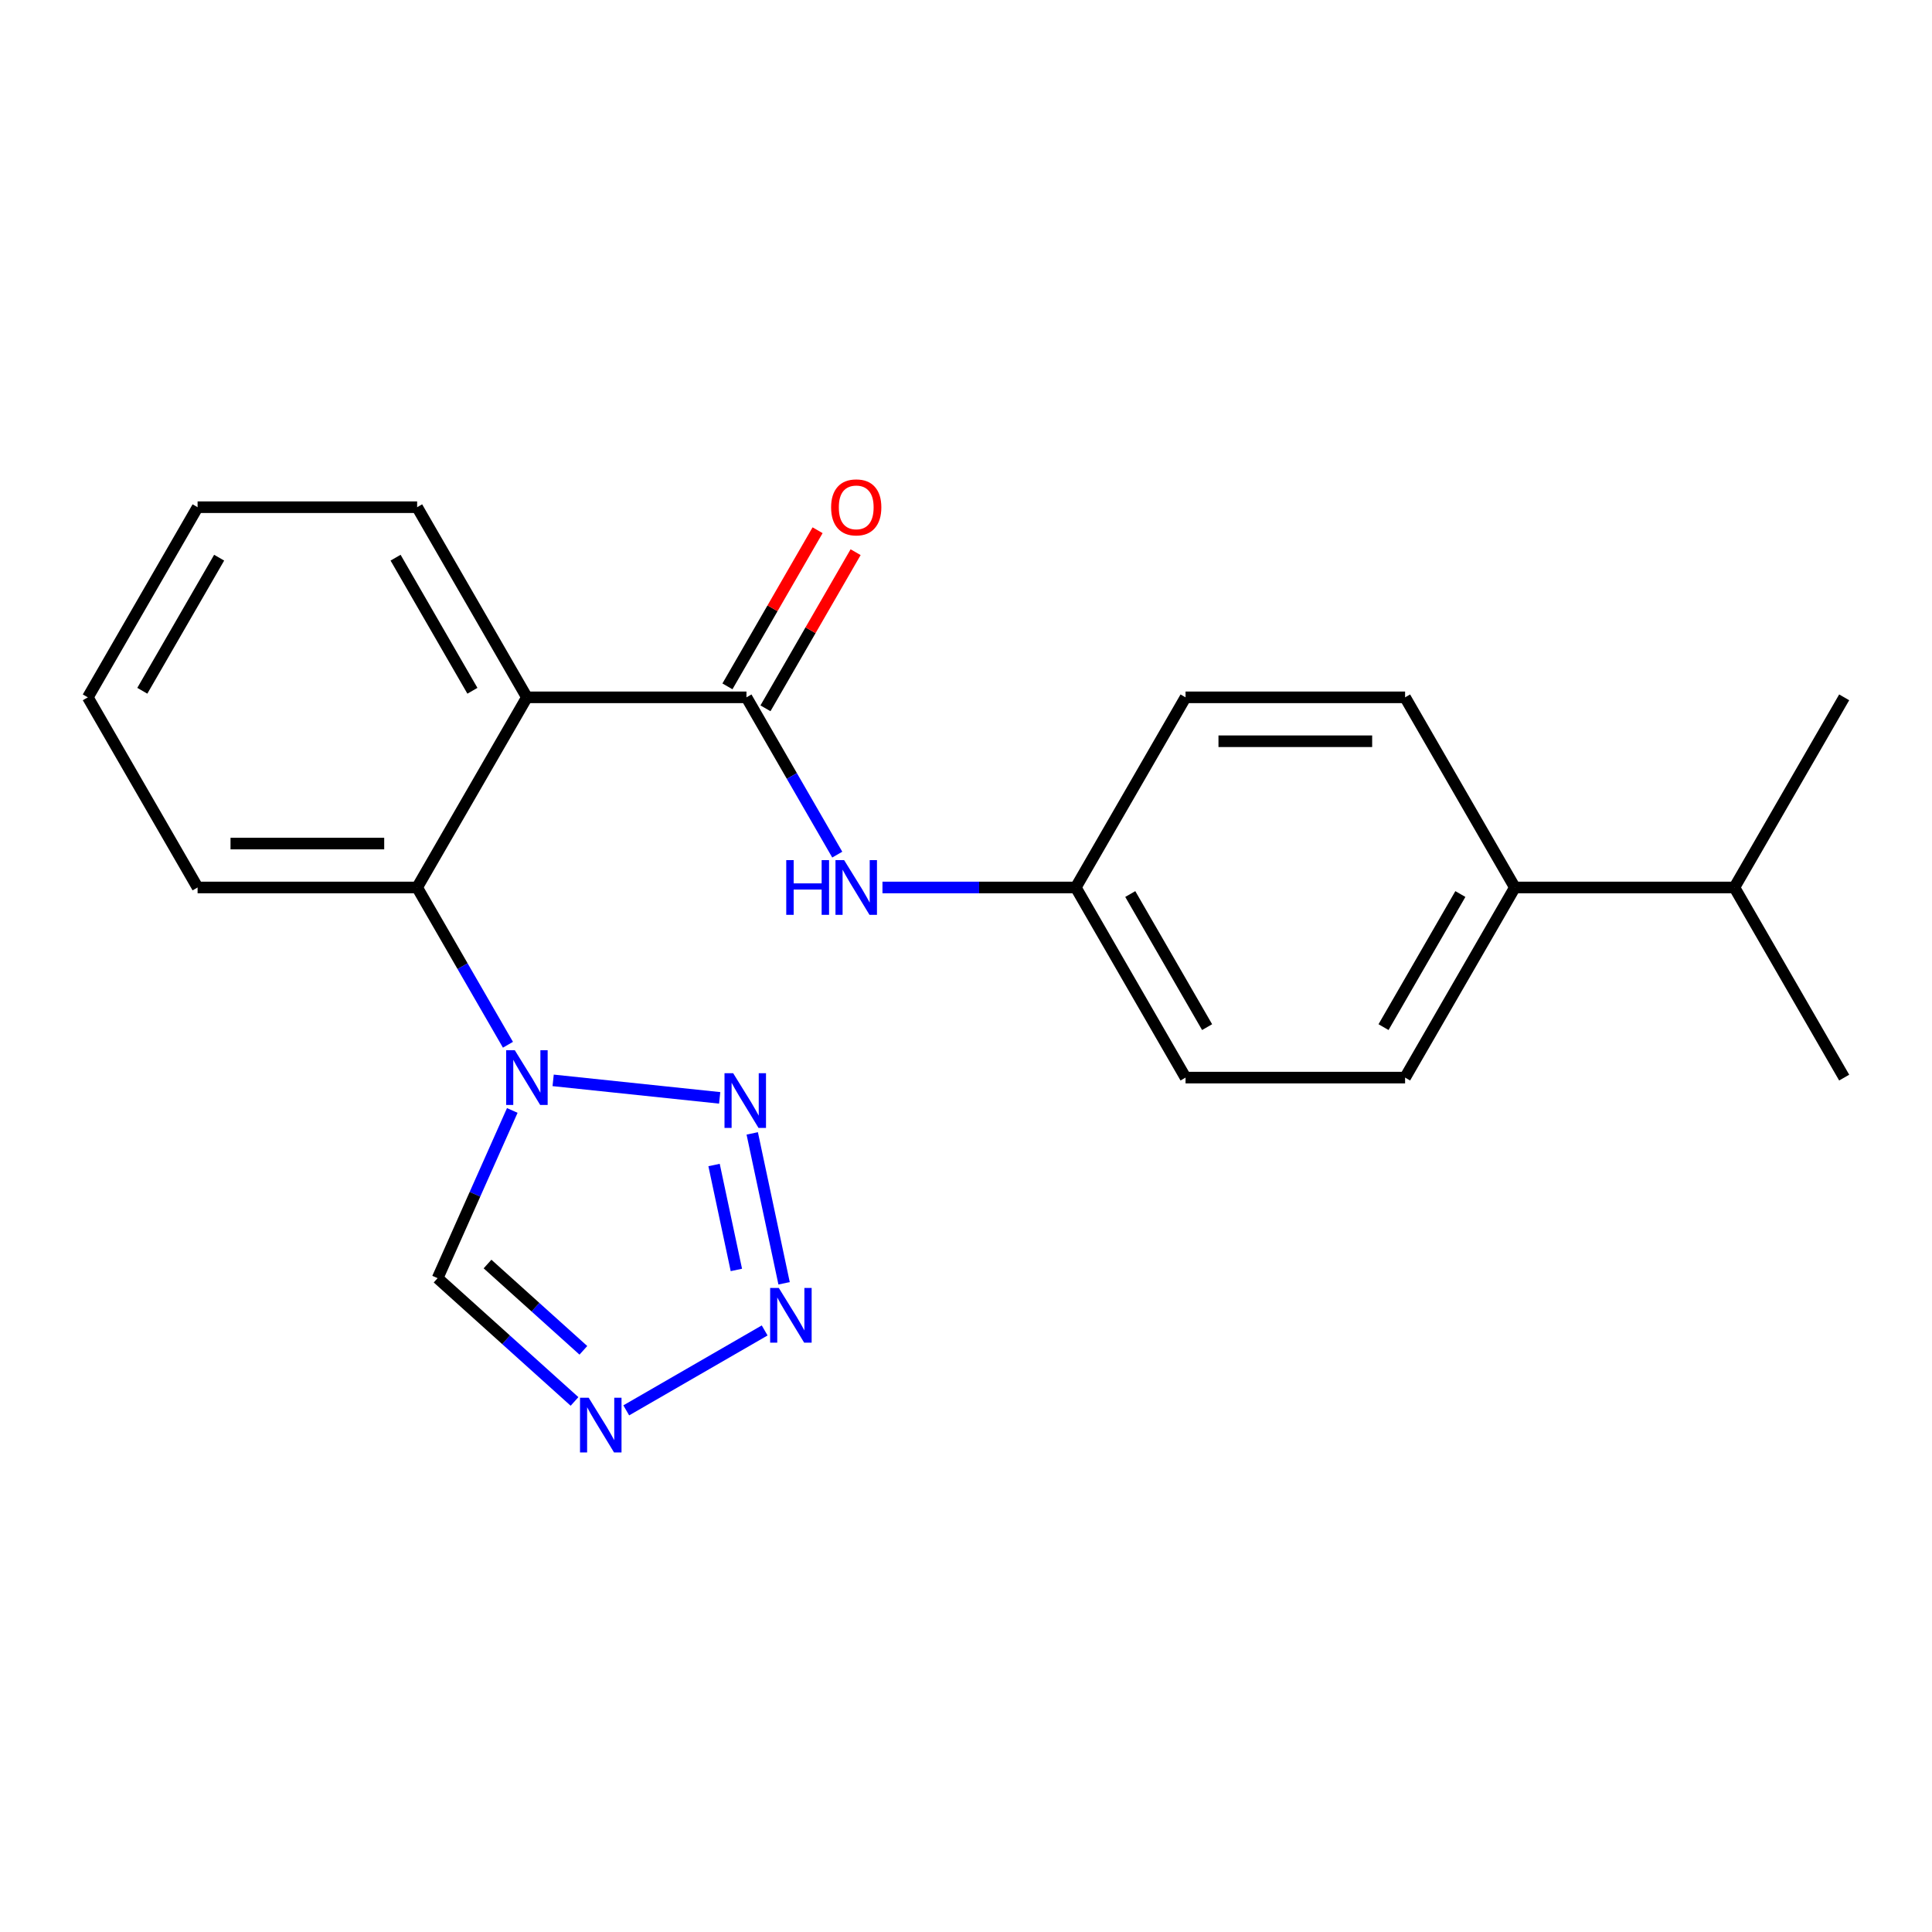 <?xml version='1.0' encoding='iso-8859-1'?>
<svg version='1.1' baseProfile='full'
              xmlns='http://www.w3.org/2000/svg'
                      xmlns:rdkit='http://www.rdkit.org/xml'
                      xmlns:xlink='http://www.w3.org/1999/xlink'
                  xml:space='preserve'
width='1000px' height='1000px' viewBox='0 0 1000 1000'>
<!-- END OF HEADER -->
<rect style='opacity:1.0;fill:#FFFFFF;stroke:none' width='1000' height='1000' x='0' y='0'> </rect>
<path class='bond-0' d='M 286.308,559.193 L 372.502,568.253' style='fill:none;fill-rule:evenodd;stroke:#0000FF;stroke-width:6px;stroke-linecap:butt;stroke-linejoin:miter;stroke-opacity:1' />
<path class='bond-5' d='M 262.912,540.765 L 239.41,500.059' style='fill:none;fill-rule:evenodd;stroke:#0000FF;stroke-width:6px;stroke-linecap:butt;stroke-linejoin:miter;stroke-opacity:1' />
<path class='bond-5' d='M 239.41,500.059 L 215.909,459.354' style='fill:none;fill-rule:evenodd;stroke:#000000;stroke-width:6px;stroke-linecap:butt;stroke-linejoin:miter;stroke-opacity:1' />
<path class='bond-6' d='M 265.158,574.767 L 245.833,618.172' style='fill:none;fill-rule:evenodd;stroke:#0000FF;stroke-width:6px;stroke-linecap:butt;stroke-linejoin:miter;stroke-opacity:1' />
<path class='bond-6' d='M 245.833,618.172 L 226.507,661.578' style='fill:none;fill-rule:evenodd;stroke:#000000;stroke-width:6px;stroke-linecap:butt;stroke-linejoin:miter;stroke-opacity:1' />
<path class='bond-2' d='M 389.355,586.645 L 405.846,664.231' style='fill:none;fill-rule:evenodd;stroke:#0000FF;stroke-width:6px;stroke-linecap:butt;stroke-linejoin:miter;stroke-opacity:1' />
<path class='bond-2' d='M 369.598,603.008 L 381.142,657.318' style='fill:none;fill-rule:evenodd;stroke:#0000FF;stroke-width:6px;stroke-linecap:butt;stroke-linejoin:miter;stroke-opacity:1' />
<path class='bond-1' d='M 272.727,360.942 L 215.909,459.354' style='fill:none;fill-rule:evenodd;stroke:#000000;stroke-width:6px;stroke-linecap:butt;stroke-linejoin:miter;stroke-opacity:1' />
<path class='bond-3' d='M 272.727,360.942 L 386.364,360.942' style='fill:none;fill-rule:evenodd;stroke:#000000;stroke-width:6px;stroke-linecap:butt;stroke-linejoin:miter;stroke-opacity:1' />
<path class='bond-14' d='M 272.727,360.942 L 215.909,262.53' style='fill:none;fill-rule:evenodd;stroke:#000000;stroke-width:6px;stroke-linecap:butt;stroke-linejoin:miter;stroke-opacity:1' />
<path class='bond-14' d='M 244.522,357.544 L 204.749,288.655' style='fill:none;fill-rule:evenodd;stroke:#000000;stroke-width:6px;stroke-linecap:butt;stroke-linejoin:miter;stroke-opacity:1' />
<path class='bond-22' d='M 395.787,688.638 L 324.144,730.001' style='fill:none;fill-rule:evenodd;stroke:#0000FF;stroke-width:6px;stroke-linecap:butt;stroke-linejoin:miter;stroke-opacity:1' />
<path class='bond-7' d='M 386.364,360.942 L 409.865,401.647' style='fill:none;fill-rule:evenodd;stroke:#000000;stroke-width:6px;stroke-linecap:butt;stroke-linejoin:miter;stroke-opacity:1' />
<path class='bond-7' d='M 409.865,401.647 L 433.366,442.353' style='fill:none;fill-rule:evenodd;stroke:#0000FF;stroke-width:6px;stroke-linecap:butt;stroke-linejoin:miter;stroke-opacity:1' />
<path class='bond-8' d='M 396.205,366.624 L 419.533,326.218' style='fill:none;fill-rule:evenodd;stroke:#000000;stroke-width:6px;stroke-linecap:butt;stroke-linejoin:miter;stroke-opacity:1' />
<path class='bond-8' d='M 419.533,326.218 L 442.861,285.813' style='fill:none;fill-rule:evenodd;stroke:#FF0000;stroke-width:6px;stroke-linecap:butt;stroke-linejoin:miter;stroke-opacity:1' />
<path class='bond-8' d='M 376.522,355.26 L 399.851,314.855' style='fill:none;fill-rule:evenodd;stroke:#000000;stroke-width:6px;stroke-linecap:butt;stroke-linejoin:miter;stroke-opacity:1' />
<path class='bond-8' d='M 399.851,314.855 L 423.179,274.449' style='fill:none;fill-rule:evenodd;stroke:#FF0000;stroke-width:6px;stroke-linecap:butt;stroke-linejoin:miter;stroke-opacity:1' />
<path class='bond-4' d='M 297.375,725.387 L 261.941,693.483' style='fill:none;fill-rule:evenodd;stroke:#0000FF;stroke-width:6px;stroke-linecap:butt;stroke-linejoin:miter;stroke-opacity:1' />
<path class='bond-4' d='M 261.941,693.483 L 226.507,661.578' style='fill:none;fill-rule:evenodd;stroke:#000000;stroke-width:6px;stroke-linecap:butt;stroke-linejoin:miter;stroke-opacity:1' />
<path class='bond-4' d='M 301.952,698.926 L 277.148,676.593' style='fill:none;fill-rule:evenodd;stroke:#0000FF;stroke-width:6px;stroke-linecap:butt;stroke-linejoin:miter;stroke-opacity:1' />
<path class='bond-4' d='M 277.148,676.593 L 252.345,654.26' style='fill:none;fill-rule:evenodd;stroke:#000000;stroke-width:6px;stroke-linecap:butt;stroke-linejoin:miter;stroke-opacity:1' />
<path class='bond-17' d='M 215.909,459.354 L 102.273,459.354' style='fill:none;fill-rule:evenodd;stroke:#000000;stroke-width:6px;stroke-linecap:butt;stroke-linejoin:miter;stroke-opacity:1' />
<path class='bond-17' d='M 198.864,436.627 L 119.318,436.627' style='fill:none;fill-rule:evenodd;stroke:#000000;stroke-width:6px;stroke-linecap:butt;stroke-linejoin:miter;stroke-opacity:1' />
<path class='bond-10' d='M 456.763,459.354 L 506.79,459.354' style='fill:none;fill-rule:evenodd;stroke:#0000FF;stroke-width:6px;stroke-linecap:butt;stroke-linejoin:miter;stroke-opacity:1' />
<path class='bond-10' d='M 506.79,459.354 L 556.818,459.354' style='fill:none;fill-rule:evenodd;stroke:#000000;stroke-width:6px;stroke-linecap:butt;stroke-linejoin:miter;stroke-opacity:1' />
<path class='bond-9' d='M 784.091,459.354 L 727.273,557.766' style='fill:none;fill-rule:evenodd;stroke:#000000;stroke-width:6px;stroke-linecap:butt;stroke-linejoin:miter;stroke-opacity:1' />
<path class='bond-9' d='M 755.886,462.752 L 716.113,531.64' style='fill:none;fill-rule:evenodd;stroke:#000000;stroke-width:6px;stroke-linecap:butt;stroke-linejoin:miter;stroke-opacity:1' />
<path class='bond-13' d='M 784.091,459.354 L 897.727,459.354' style='fill:none;fill-rule:evenodd;stroke:#000000;stroke-width:6px;stroke-linecap:butt;stroke-linejoin:miter;stroke-opacity:1' />
<path class='bond-24' d='M 784.091,459.354 L 727.273,360.942' style='fill:none;fill-rule:evenodd;stroke:#000000;stroke-width:6px;stroke-linecap:butt;stroke-linejoin:miter;stroke-opacity:1' />
<path class='bond-15' d='M 556.818,459.354 L 613.636,360.942' style='fill:none;fill-rule:evenodd;stroke:#000000;stroke-width:6px;stroke-linecap:butt;stroke-linejoin:miter;stroke-opacity:1' />
<path class='bond-16' d='M 556.818,459.354 L 613.636,557.766' style='fill:none;fill-rule:evenodd;stroke:#000000;stroke-width:6px;stroke-linecap:butt;stroke-linejoin:miter;stroke-opacity:1' />
<path class='bond-16' d='M 585.023,462.752 L 624.796,531.64' style='fill:none;fill-rule:evenodd;stroke:#000000;stroke-width:6px;stroke-linecap:butt;stroke-linejoin:miter;stroke-opacity:1' />
<path class='bond-11' d='M 727.273,557.766 L 613.636,557.766' style='fill:none;fill-rule:evenodd;stroke:#000000;stroke-width:6px;stroke-linecap:butt;stroke-linejoin:miter;stroke-opacity:1' />
<path class='bond-12' d='M 727.273,360.942 L 613.636,360.942' style='fill:none;fill-rule:evenodd;stroke:#000000;stroke-width:6px;stroke-linecap:butt;stroke-linejoin:miter;stroke-opacity:1' />
<path class='bond-12' d='M 710.227,383.669 L 630.682,383.669' style='fill:none;fill-rule:evenodd;stroke:#000000;stroke-width:6px;stroke-linecap:butt;stroke-linejoin:miter;stroke-opacity:1' />
<path class='bond-18' d='M 897.727,459.354 L 954.545,557.766' style='fill:none;fill-rule:evenodd;stroke:#000000;stroke-width:6px;stroke-linecap:butt;stroke-linejoin:miter;stroke-opacity:1' />
<path class='bond-19' d='M 897.727,459.354 L 954.545,360.942' style='fill:none;fill-rule:evenodd;stroke:#000000;stroke-width:6px;stroke-linecap:butt;stroke-linejoin:miter;stroke-opacity:1' />
<path class='bond-23' d='M 215.909,262.53 L 102.273,262.53' style='fill:none;fill-rule:evenodd;stroke:#000000;stroke-width:6px;stroke-linecap:butt;stroke-linejoin:miter;stroke-opacity:1' />
<path class='bond-21' d='M 102.273,459.354 L 45.455,360.942' style='fill:none;fill-rule:evenodd;stroke:#000000;stroke-width:6px;stroke-linecap:butt;stroke-linejoin:miter;stroke-opacity:1' />
<path class='bond-20' d='M 102.273,262.53 L 45.455,360.942' style='fill:none;fill-rule:evenodd;stroke:#000000;stroke-width:6px;stroke-linecap:butt;stroke-linejoin:miter;stroke-opacity:1' />
<path class='bond-20' d='M 113.432,288.655 L 73.66,357.544' style='fill:none;fill-rule:evenodd;stroke:#000000;stroke-width:6px;stroke-linecap:butt;stroke-linejoin:miter;stroke-opacity:1' />
<path  class='atom-0' d='M 266.467 543.606
L 275.747 558.606
Q 276.667 560.086, 278.147 562.766
Q 279.627 565.446, 279.707 565.606
L 279.707 543.606
L 283.467 543.606
L 283.467 571.926
L 279.587 571.926
L 269.627 555.526
Q 268.467 553.606, 267.227 551.406
Q 266.027 549.206, 265.667 548.526
L 265.667 571.926
L 261.987 571.926
L 261.987 543.606
L 266.467 543.606
' fill='#0000FF'/>
<path  class='atom-1' d='M 379.481 555.484
L 388.761 570.484
Q 389.681 571.964, 391.161 574.644
Q 392.641 577.324, 392.721 577.484
L 392.721 555.484
L 396.481 555.484
L 396.481 583.804
L 392.601 583.804
L 382.641 567.404
Q 381.481 565.484, 380.241 563.284
Q 379.041 561.084, 378.681 560.404
L 378.681 583.804
L 375.001 583.804
L 375.001 555.484
L 379.481 555.484
' fill='#0000FF'/>
<path  class='atom-3' d='M 403.107 666.637
L 412.387 681.637
Q 413.307 683.117, 414.787 685.797
Q 416.267 688.477, 416.347 688.637
L 416.347 666.637
L 420.107 666.637
L 420.107 694.957
L 416.227 694.957
L 406.267 678.557
Q 405.107 676.637, 403.867 674.437
Q 402.667 672.237, 402.307 671.557
L 402.307 694.957
L 398.627 694.957
L 398.627 666.637
L 403.107 666.637
' fill='#0000FF'/>
<path  class='atom-5' d='M 304.695 723.455
L 313.975 738.455
Q 314.895 739.935, 316.375 742.615
Q 317.855 745.295, 317.935 745.455
L 317.935 723.455
L 321.695 723.455
L 321.695 751.775
L 317.815 751.775
L 307.855 735.375
Q 306.695 733.455, 305.455 731.255
Q 304.255 729.055, 303.895 728.375
L 303.895 751.775
L 300.215 751.775
L 300.215 723.455
L 304.695 723.455
' fill='#0000FF'/>
<path  class='atom-8' d='M 406.962 445.194
L 410.802 445.194
L 410.802 457.234
L 425.282 457.234
L 425.282 445.194
L 429.122 445.194
L 429.122 473.514
L 425.282 473.514
L 425.282 460.434
L 410.802 460.434
L 410.802 473.514
L 406.962 473.514
L 406.962 445.194
' fill='#0000FF'/>
<path  class='atom-8' d='M 436.922 445.194
L 446.202 460.194
Q 447.122 461.674, 448.602 464.354
Q 450.082 467.034, 450.162 467.194
L 450.162 445.194
L 453.922 445.194
L 453.922 473.514
L 450.042 473.514
L 440.082 457.114
Q 438.922 455.194, 437.682 452.994
Q 436.482 450.794, 436.122 450.114
L 436.122 473.514
L 432.442 473.514
L 432.442 445.194
L 436.922 445.194
' fill='#0000FF'/>
<path  class='atom-9' d='M 430.182 262.61
Q 430.182 255.81, 433.542 252.01
Q 436.902 248.21, 443.182 248.21
Q 449.462 248.21, 452.822 252.01
Q 456.182 255.81, 456.182 262.61
Q 456.182 269.49, 452.782 273.41
Q 449.382 277.29, 443.182 277.29
Q 436.942 277.29, 433.542 273.41
Q 430.182 269.53, 430.182 262.61
M 443.182 274.09
Q 447.502 274.09, 449.822 271.21
Q 452.182 268.29, 452.182 262.61
Q 452.182 257.05, 449.822 254.25
Q 447.502 251.41, 443.182 251.41
Q 438.862 251.41, 436.502 254.21
Q 434.182 257.01, 434.182 262.61
Q 434.182 268.33, 436.502 271.21
Q 438.862 274.09, 443.182 274.09
' fill='#FF0000'/>
</svg>
